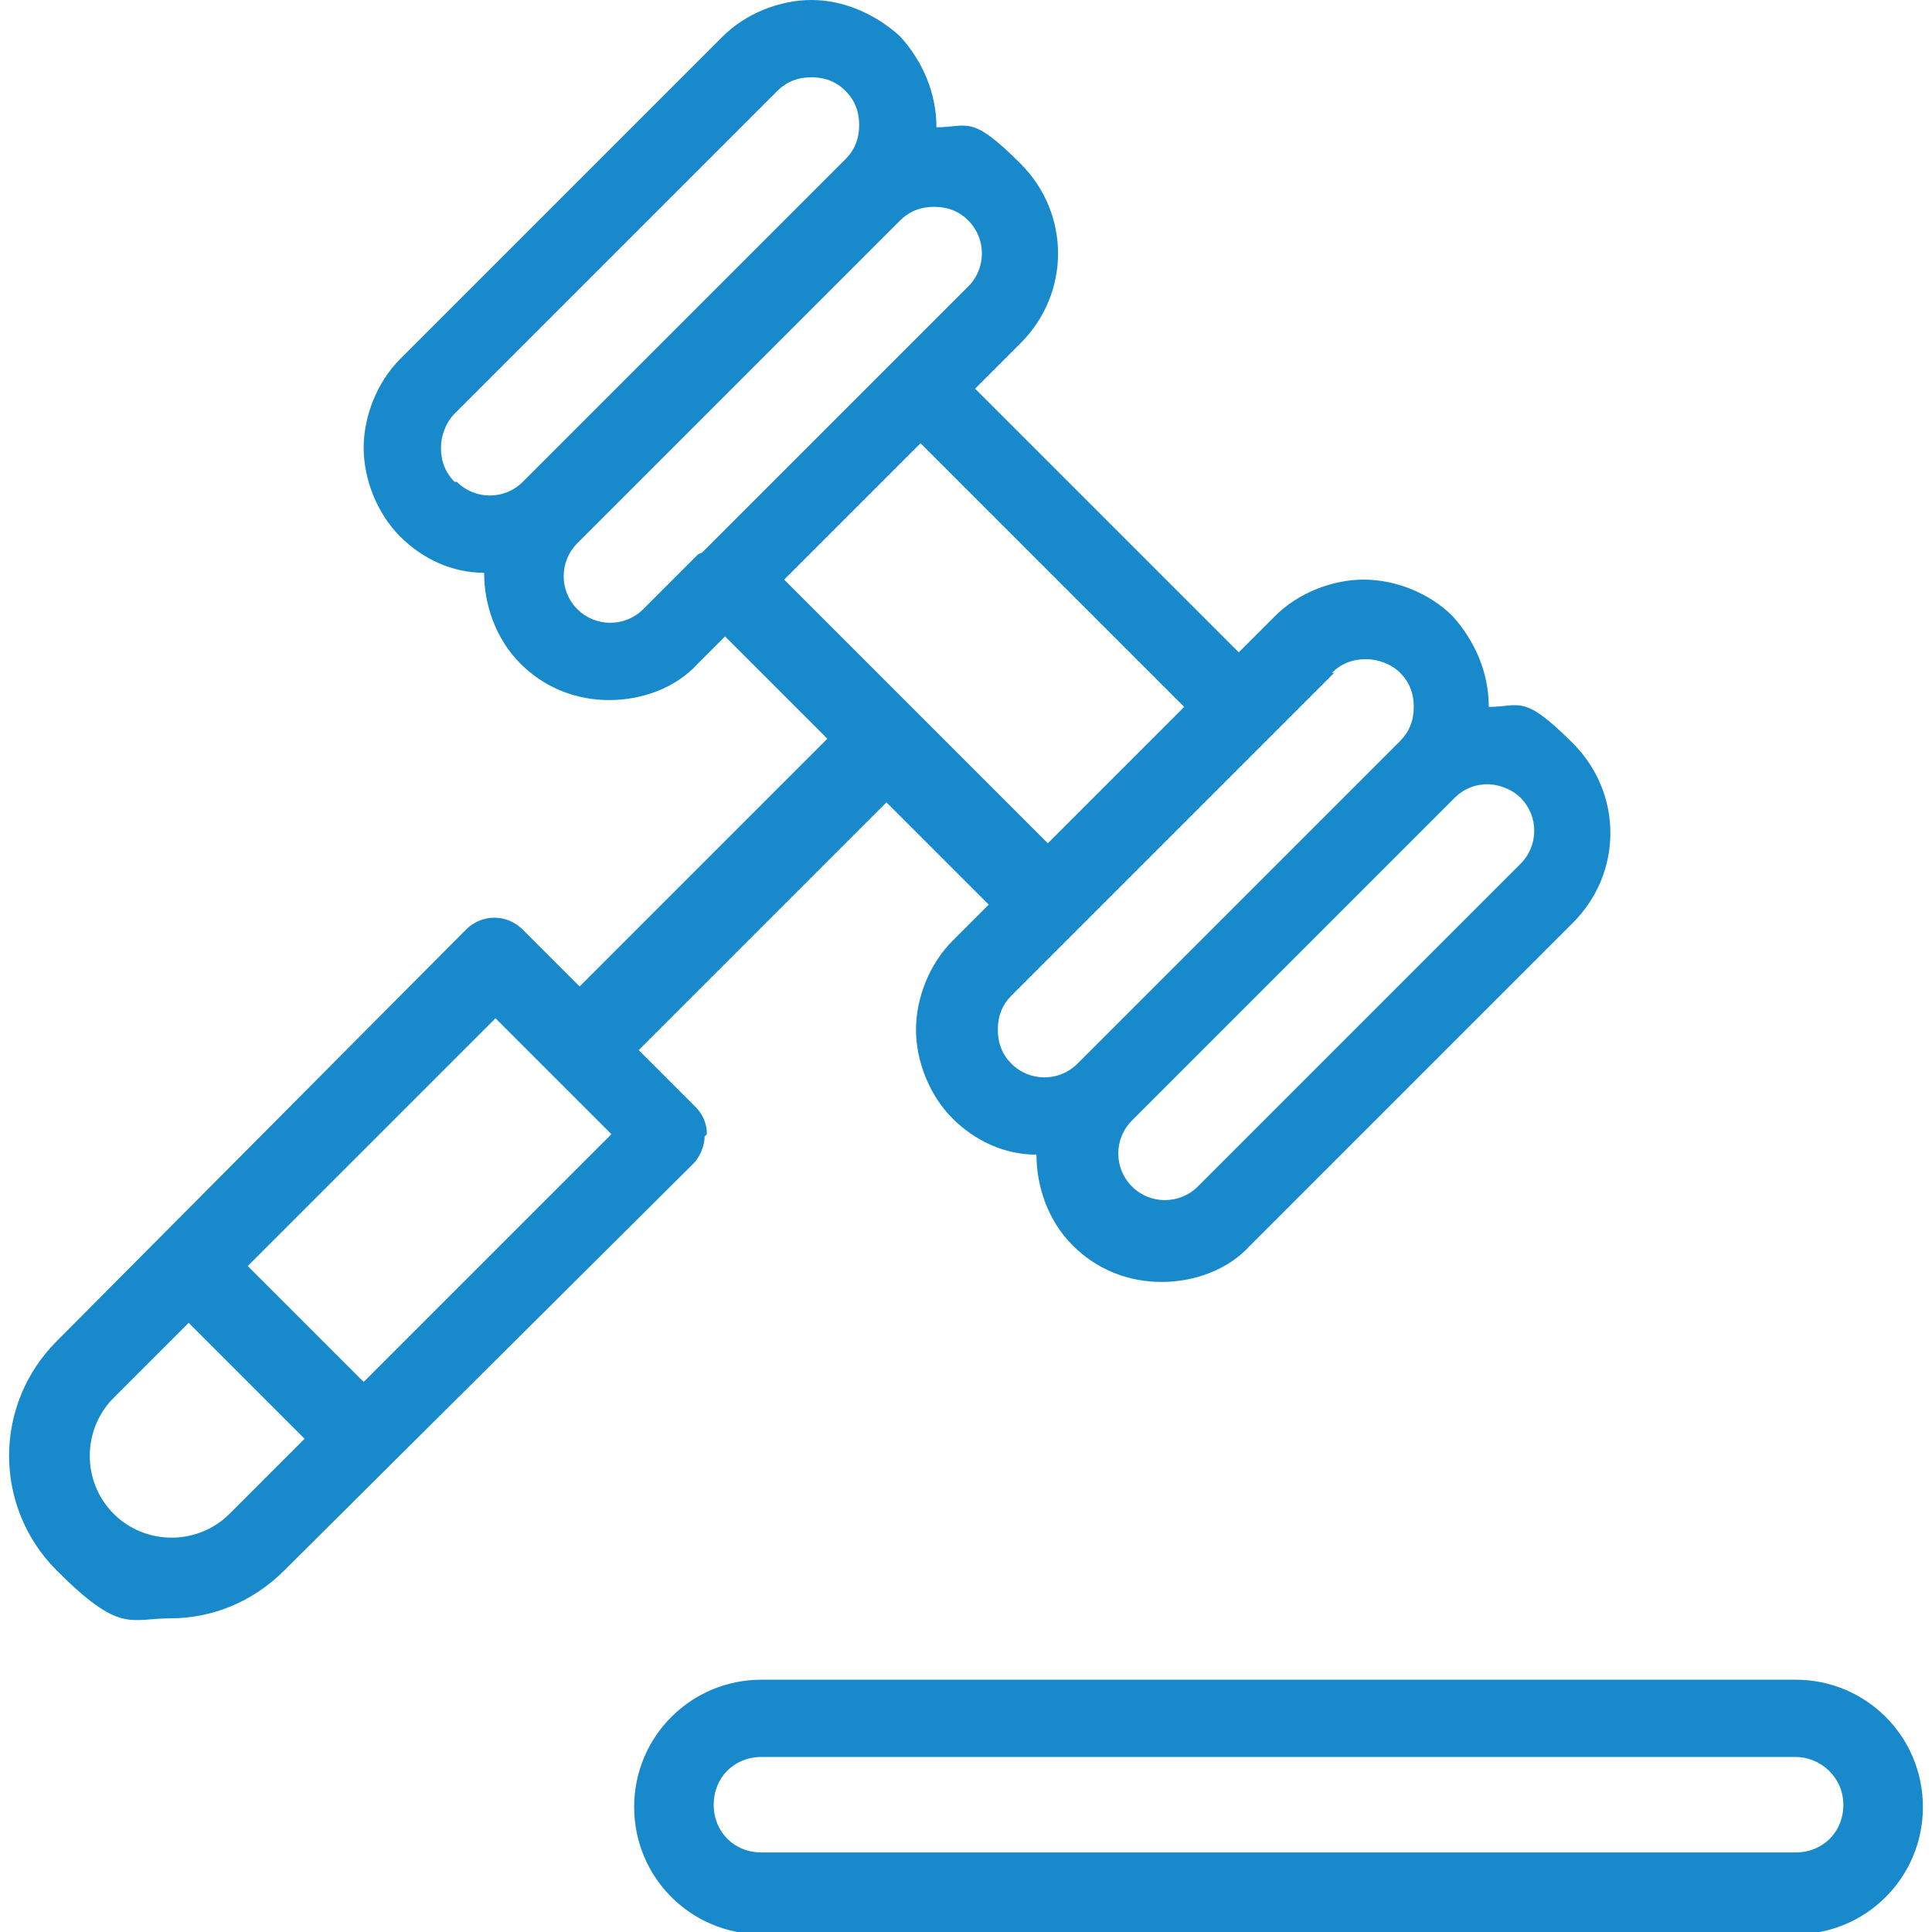 <?xml version="1.0" encoding="UTF-8"?>
<svg xmlns="http://www.w3.org/2000/svg" id="Livello_2" version="1.1" viewBox="0 0 85 85">
  <defs>
    <style>
      .st0 {
        fill: #188acb;
      }
    </style>
  </defs>
  <path class="st0" d="M31.1,49.9h0c0-.5-.2-.9-.5-1.2l-2.5-2.5,10.9-10.9,4.5,4.5-1.6,1.6c-1,1-1.6,2.5-1.6,3.9s.6,2.9,1.6,3.9,2.3,1.6,3.7,1.6c0,1.4.5,2.9,1.6,4,1.1,1.1,2.5,1.6,3.9,1.6s2.9-.5,3.9-1.6l14.2-14.2c2.2-2.2,2.2-5.7,0-7.9s-2.3-1.6-3.7-1.6h0c0-1.5-.6-2.9-1.6-4-1-1-2.5-1.6-3.9-1.6s-2.9.6-3.9,1.6l-1.6,1.6-11.6-11.6,2-2c2.2-2.2,2.2-5.7,0-7.9s-2.3-1.6-3.7-1.6h0c0-1.5-.6-2.9-1.6-4C38.5.6,37.1,0,35.7,0s-2.9.6-3.9,1.6l-14.2,14.2c-1,1-1.6,2.5-1.6,3.9s.6,2.9,1.6,3.9,2.3,1.6,3.7,1.6c0,1.4.5,2.9,1.6,4,1.1,1.1,2.5,1.6,3.9,1.6s2.9-.5,3.9-1.6l1.2-1.2,4.5,4.5-10.9,10.9-2.5-2.5c-.7-.7-1.8-.7-2.5,0L2.5,59c-2.8,2.8-2.8,7.3,0,10.1s3.2,2.1,5,2.1,3.6-.7,5-2.1l18-17.9c.3-.3.5-.8.5-1.2ZM65.4,34.5c.5,0,1.1.2,1.5.6.8.8.8,2.1,0,2.9h0l-14.2,14.2c-.8.8-2.1.8-2.9,0s-.8-2.1,0-2.9l14.2-14.2c.4-.4.9-.6,1.5-.6ZM58.6,29.6c.4-.4.9-.6,1.5-.6h0c.5,0,1.1.2,1.5.6.4.4.6.9.6,1.5s-.2,1.1-.6,1.5l-14.2,14.2c-.8.8-2.1.8-2.9,0-.4-.4-.6-.9-.6-1.5s.2-1.1.6-1.5l2.8-2.8,1.9-1.9,9.5-9.5ZM20,21.2c-.4-.4-.6-.9-.6-1.5h0c0-.5.2-1.1.6-1.5l14.2-14.2c.4-.4.9-.6,1.5-.6s1.1.2,1.5.6c.4.4.6.9.6,1.5s-.2,1.1-.6,1.5l-14.2,14.2c-.8.8-2.1.8-2.9,0ZM30.7,24.4l-2.4,2.4c-.8.8-2.1.8-2.9,0h0c-.8-.8-.8-2.1,0-2.9l14.2-14.2c.4-.4.9-.6,1.5-.6s1.1.2,1.5.6c.8.8.8,2.1,0,2.9l-3.2,3.2-8.5,8.5ZM34.4,25.6l6.1-6.1,11.6,11.6-3,3-3,3-11.6-11.6ZM10.1,66.6c-1.4,1.4-3.7,1.4-5.1,0s-1.4-3.7,0-5.1l3.3-3.3,5.1,5.1-3.3,3.3ZM16,60.8l-5.1-5.1,10.9-10.9,5.1,5.1-10.9,10.9Z"></path>
  <path class="st0" d="M79,73.9h-45.5c-3.1,0-5.6,2.5-5.6,5.6s2.5,5.6,5.6,5.6h45.5c3.1,0,5.6-2.5,5.6-5.6s-2.5-5.6-5.6-5.6ZM79,81.5h-45.5c-1.2,0-2.1-.9-2.1-2.1s.9-2.1,2.1-2.1h45.5c1.1,0,2.1.9,2.1,2.1s-.9,2.1-2.1,2.1Z"></path>
</svg>
